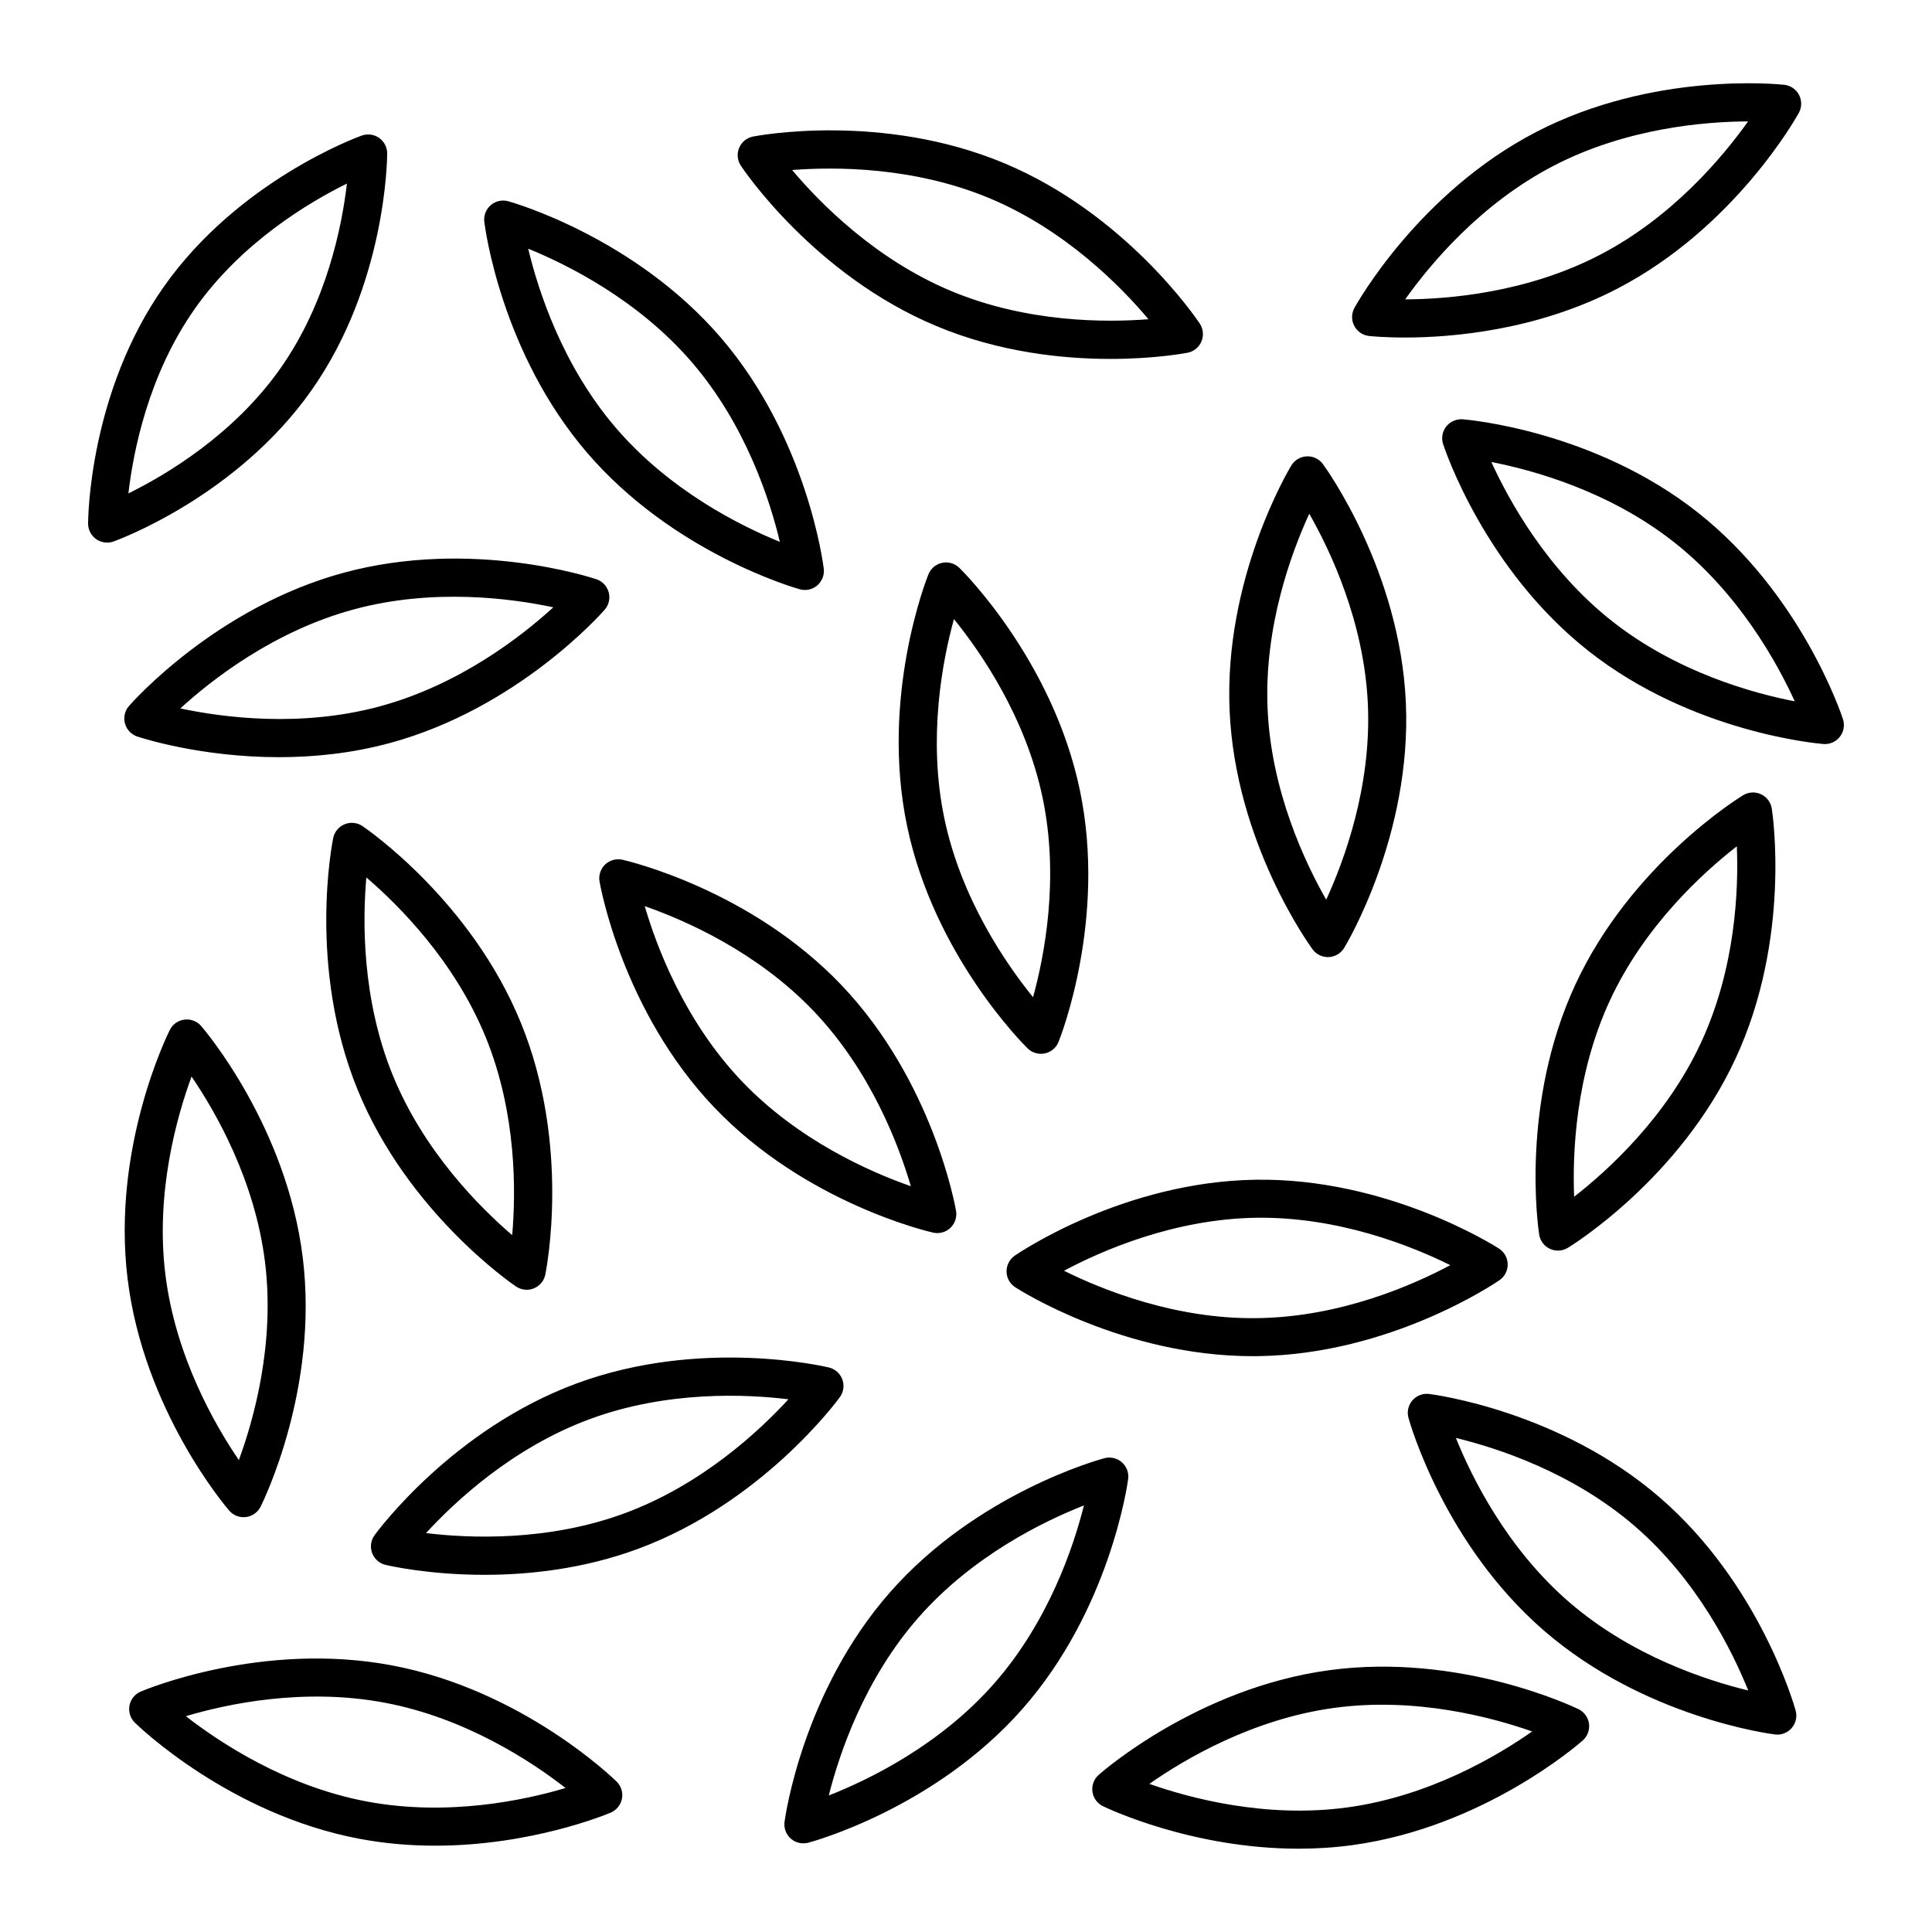 <?xml version="1.0" encoding="UTF-8"?>
<!-- Uploaded to: SVG Repo, www.svgrepo.com, Generator: SVG Repo Mixer Tools -->
<svg fill="#000000" width="800px" height="800px" version="1.1" viewBox="144 144 512 512" xmlns="http://www.w3.org/2000/svg">
 <path d="m174.09 287.5c1.32-0.477 32.625-11.949 52.422-40.016 19.793-28.062 20.098-61.402 20.098-62.805 0.004-1.645-0.793-3.184-2.137-4.129-1.34-0.945-3.059-1.172-4.606-0.625-1.32 0.477-32.625 11.949-52.422 40.016-19.793 28.062-20.098 61.402-20.098 62.805-0.004 1.645 0.793 3.184 2.137 4.129 0.859 0.609 1.879 0.922 2.902 0.922 0.574 0 1.148-0.102 1.703-0.297zm21.594-61.758c12.402-17.586 30.312-28.188 40.25-33.086-1.273 11.004-5.254 31.434-17.656 49.02-12.402 17.586-30.312 28.188-40.25 33.086 1.273-11 5.25-31.43 17.656-49.02zm196.43 4.652c16.699 6.992 33.562 8.723 46.152 8.723 11.758 0 19.781-1.508 20.449-1.637 1.652-0.32 3.035-1.445 3.684-3 0.648-1.551 0.48-3.328-0.449-4.731-0.781-1.176-19.477-28.961-51.781-42.484-32.305-13.523-65.219-7.352-66.605-7.078-1.652 0.32-3.035 1.445-3.684 3-0.645 1.547-0.477 3.32 0.453 4.723 0.781 1.176 19.48 28.961 51.781 42.484zm14.168-33.84c20.141 8.434 34.789 23.379 42.074 32.043-11.285 0.887-32.207 0.934-52.352-7.5-20.141-8.434-34.793-23.375-42.078-32.039 11.289-0.871 32.215-0.934 52.355 7.496zm100.52 36.484c0.434 0.047 3.93 0.41 9.473 0.41 12.352 0 34.867-1.809 56.32-12.941 31.086-16.133 47.438-45.359 48.117-46.594 0.812-1.473 0.832-3.258 0.059-4.754-0.777-1.492-2.246-2.5-3.922-2.688-1.391-0.145-34.711-3.598-65.797 12.531-31.078 16.137-47.43 45.359-48.113 46.594-0.812 1.473-0.832 3.258-0.059 4.75 0.777 1.496 2.246 2.504 3.922 2.691zm48.891-45.09c19.387-10.062 40.242-11.73 51.562-11.773-6.551 9.23-19.922 25.328-39.305 35.387h-0.004c-19.379 10.062-40.238 11.73-51.559 11.773 6.555-9.234 19.926-25.328 39.305-35.387zm38.207 91.84c-27.496-21.684-60.863-24.559-62.27-24.672-1.656-0.109-3.312 0.582-4.356 1.902-1.043 1.32-1.355 3.078-0.836 4.676 0.438 1.344 11.008 33.117 38.508 54.805 27.496 21.688 60.863 24.559 62.27 24.672 0.133 0.012 0.266 0.016 0.398 0.016 1.535 0 2.996-0.699 3.957-1.918 1.043-1.32 1.355-3.078 0.836-4.676-0.438-1.34-11.008-33.117-38.508-54.805zm-22.715 28.805c-17.152-13.531-27.262-31.859-31.961-42.156 11.09 2.156 31.23 7.699 48.438 21.266 17.152 13.531 27.266 31.863 31.961 42.156-11.09-2.152-31.234-7.695-48.438-21.266zm-79.344 86.988c0.953 1.297 2.461 2.059 4.062 2.059 0.074 0 0.148-0.004 0.223-0.004 1.68-0.074 3.215-0.98 4.09-2.422 0.73-1.207 17.891-29.961 16.355-64.953-1.535-34.984-21.148-62.129-21.984-63.266-0.996-1.359-2.621-2.148-4.285-2.055-1.68 0.074-3.215 0.98-4.09 2.422-0.73 1.207-17.891 29.961-16.355 64.953 1.531 34.98 21.148 62.129 21.984 63.266zm-0.871-115.43c5.613 9.832 14.578 28.742 15.535 50.555 0.957 21.816-6.316 41.438-11.047 51.723-5.609-9.832-14.578-28.742-15.531-50.555-0.961-21.816 6.312-41.438 11.043-51.723zm-312.79 50.949c-1.105 1.266-1.508 3.008-1.066 4.629 0.441 1.625 1.664 2.922 3.262 3.457 0.934 0.312 16.668 5.477 37.559 5.477 9.086 0 19.152-0.977 29.398-3.754 33.797-9.168 55.98-34.254 56.91-35.32 1.105-1.266 1.508-3.008 1.066-4.629-0.441-1.625-1.664-2.922-3.262-3.457-1.336-0.449-33.148-10.879-66.957-1.723-33.797 9.164-55.98 34.254-56.91 35.32zm112.45-26.152c-8.336 7.625-24.785 20.5-45.934 26.234-21.086 5.723-41.836 2.922-52.898 0.559 8.336-7.625 24.785-20.5 45.934-26.234 21.09-5.719 41.828-2.918 52.898-0.559zm-9.875 179.99c0.848 0.574 1.832 0.867 2.824 0.867 0.641 0 1.289-0.121 1.902-0.375 1.559-0.633 2.699-2.008 3.035-3.656 0.281-1.383 6.766-34.238-6.457-66.668-13.219-32.43-40.828-51.387-41.996-52.18-1.395-0.941-3.164-1.129-4.727-0.492-1.559 0.633-2.699 2.008-3.035 3.656-0.281 1.383-6.766 34.242 6.457 66.668 13.223 32.43 40.828 51.387 41.996 52.18zm-39.668-108.41c8.594 7.367 23.398 22.156 31.645 42.375 8.242 20.223 7.996 41.145 7.004 52.422-8.594-7.367-23.398-22.156-31.645-42.375s-8-41.145-7.004-52.422zm114.86-76.363c0.449 0.125 0.906 0.188 1.359 0.188 1.188 0 2.356-0.422 3.281-1.215 1.277-1.098 1.922-2.762 1.719-4.43-0.168-1.398-4.43-34.613-27.242-61.188-22.812-26.57-55.004-35.809-56.359-36.188-1.625-0.449-3.363-0.07-4.641 1.027-1.277 1.098-1.922 2.762-1.719 4.43 0.168 1.398 4.43 34.617 27.242 61.188 22.812 26.57 55.004 35.809 56.359 36.188zm-28.527-60.086c14.23 16.574 20.629 36.508 23.254 47.516-10.469-4.246-29.168-13.559-43.441-30.184-14.227-16.566-20.621-36.492-23.254-47.504 10.488 4.269 29.219 13.605 43.441 30.172zm-18.461 131.76c-1.641-0.359-3.359 0.105-4.582 1.262-1.219 1.16-1.781 2.856-1.492 4.512 0.242 1.391 6.168 34.352 30.289 59.742 24.121 25.387 56.738 32.992 58.113 33.305 0.367 0.082 0.742 0.121 1.113 0.121 1.277 0 2.523-0.488 3.473-1.387 1.219-1.16 1.781-2.856 1.492-4.512-0.242-1.391-6.168-34.348-30.289-59.738-24.129-25.387-56.742-32.992-58.117-33.305zm31.52 58.574c-15.043-15.832-22.434-35.406-25.617-46.273 10.688 3.731 29.863 12.117 44.902 27.949 15.043 15.832 22.434 35.406 25.617 46.27-10.688-3.731-29.863-12.113-44.902-27.945zm95.816 192.25c1.09 0.527 23.543 11.262 51.848 11.262 4.641 0 9.445-0.289 14.332-0.961 34.699-4.754 59.914-26.785 60.973-27.723 1.258-1.113 1.879-2.789 1.652-4.453-0.23-1.668-1.273-3.113-2.789-3.848-1.27-0.613-31.48-15.051-66.18-10.301-34.695 4.754-59.914 26.785-60.973 27.723-1.258 1.113-1.879 2.789-1.652 4.453 0.23 1.668 1.273 3.113 2.789 3.848zm61.203-26.043c21.645-2.961 41.859 2.477 52.535 6.238-9.246 6.492-27.211 17.148-48.922 20.121-21.625 2.973-41.844-2.469-52.52-6.234 9.27-6.492 27.273-17.16 48.906-20.125zm43.758-121.73c-1.188-0.766-29.52-18.75-64.441-18.25-35.02 0.508-62.723 19.32-63.887 20.121-1.387 0.957-2.203 2.543-2.18 4.223 0.023 1.684 0.887 3.242 2.301 4.156 1.168 0.754 28.641 18.262 62.98 18.262 0.488 0 0.977-0.004 1.465-0.012 35.016-0.512 62.719-19.324 63.883-20.121 1.387-0.957 2.203-2.543 2.18-4.223-0.023-1.68-0.887-3.238-2.301-4.156zm-63.91 18.43c-21.758 0.367-41.238-7.527-51.379-12.555 9.992-5.324 29.156-13.73 50.992-14.047 21.832-0.301 41.25 7.531 51.387 12.562-9.965 5.32-29.09 13.719-51 14.039zm40.957 21.801c-1.102 1.273-1.492 3.012-1.043 4.637 0.375 1.359 9.52 33.578 36.02 56.469 26.504 22.895 59.711 27.25 61.109 27.426 0.211 0.027 0.414 0.039 0.621 0.039 1.453 0 2.848-0.629 3.812-1.746 1.102-1.273 1.492-3.012 1.043-4.637-0.375-1.359-9.516-33.578-36.02-56.469-26.504-22.895-59.711-27.25-61.109-27.426-1.676-0.203-3.328 0.434-4.434 1.707zm58.957 33.344c16.527 14.273 25.809 33.027 30.043 43.527-11-2.66-30.906-9.117-47.434-23.391-16.527-14.273-25.809-33.027-30.043-43.527 11.004 2.66 30.906 9.117 47.434 23.391zm-135.95-16.941c-1.27-1.113-3.012-1.523-4.629-1.086-1.359 0.367-33.66 9.215-56.793 35.508-23.133 26.297-27.789 59.457-27.977 60.859-0.223 1.668 0.402 3.34 1.664 4.449 0.934 0.82 2.117 1.254 3.328 1.254 0.434 0 0.871-0.055 1.301-0.168 1.363-0.363 33.664-9.211 56.793-35.504 23.133-26.297 27.789-59.457 27.977-60.859 0.227-1.672-0.402-3.34-1.664-4.453zm-33.875 58.652c-14.422 16.395-33.262 25.504-43.797 29.645 2.762-10.98 9.398-30.824 23.82-47.219 14.422-16.395 33.262-25.504 43.797-29.645-2.762 10.977-9.398 30.824-23.82 47.219zm-198.88-44.105c0.203 0 0.41-0.012 0.617-0.035 1.672-0.207 3.129-1.234 3.883-2.738 0.633-1.262 15.473-31.285 11.18-66.043-4.289-34.758-25.988-60.27-26.91-61.336-1.098-1.277-2.75-1.918-4.434-1.711-1.672 0.207-3.129 1.234-3.883 2.738-0.633 1.262-15.473 31.285-11.18 66.043s25.988 60.27 26.91 61.336c0.961 1.113 2.359 1.746 3.816 1.746zm-13.789-116.77c6.367 9.332 16.785 27.438 19.469 49.184 2.68 21.684-3.027 41.824-6.934 52.449-6.367-9.332-16.785-27.438-19.473-49.184-2.676-21.684 3.031-41.828 6.938-52.449zm171.81 84.957c0.988-1.359 1.234-3.125 0.648-4.707-0.582-1.578-1.918-2.762-3.551-3.156-1.371-0.32-33.988-7.902-66.848 4.223-32.852 12.129-52.727 39.086-53.559 40.227-0.988 1.359-1.234 3.125-0.648 4.707 0.582 1.578 1.918 2.762 3.551 3.156 0.77 0.184 11.32 2.637 26.23 2.637 11.727 0 26.152-1.52 40.617-6.859 32.859-12.129 52.727-39.086 53.559-40.227zm-109.67 36.023c7.652-8.344 22.926-22.648 43.41-30.207 20.492-7.566 41.398-6.621 52.625-5.246-7.652 8.344-22.926 22.648-43.41 30.207-20.484 7.562-41.387 6.617-52.625 5.246zm51.922 70.379c0.312-1.652-0.223-3.352-1.422-4.531-1.008-0.988-25.078-24.273-59.492-30.777-34.422-6.508-65.316 6.383-66.617 6.934-1.551 0.66-2.668 2.047-2.981 3.703-0.312 1.652 0.223 3.352 1.422 4.531 1.008 0.988 25.078 24.27 59.492 30.773 6.906 1.305 13.668 1.832 20.082 1.832 25.539 0 45.496-8.32 46.535-8.762 1.551-0.66 2.668-2.051 2.981-3.703zm-67.73 0.734c-21.465-4.059-38.906-15.633-47.836-22.59 10.828-3.223 31.234-7.633 52.781-3.555 21.465 4.059 38.91 15.637 47.836 22.59-10.828 3.227-31.25 7.625-52.781 3.555zm313.66-146.44c0.676 0.312 1.398 0.469 2.121 0.469 0.914 0 1.82-0.25 2.621-0.734 1.207-0.734 29.68-18.363 44.43-50.129 14.742-31.762 9.832-64.891 9.613-66.285-0.258-1.664-1.332-3.086-2.859-3.797-1.523-0.707-3.309-0.609-4.742 0.27-1.207 0.734-29.68 18.363-44.43 50.129-14.746 31.762-9.832 64.891-9.613 66.285 0.258 1.656 1.332 3.082 2.859 3.793zm15.895-65.84c9.199-19.816 24.699-33.887 33.629-40.832 0.469 11.285-0.273 32.164-9.5 52.039-9.191 19.805-24.688 33.875-33.617 40.828-0.453-11.316 0.293-32.23 9.488-52.035zm-150.8 14.156c0.344 0 0.688-0.035 1.031-0.105 1.648-0.348 3.016-1.492 3.644-3.055 0.527-1.309 12.812-32.461 5.644-66.738-7.172-34.281-30.918-57.895-31.926-58.883-1.199-1.18-2.918-1.676-4.559-1.336-1.648 0.348-3.016 1.492-3.644 3.055-0.527 1.309-12.812 32.461-5.644 66.738 7.172 34.281 30.918 57.895 31.926 58.883 0.949 0.93 2.223 1.441 3.527 1.441zm-23.047-115.21c7.129 8.793 19.031 26.004 23.504 47.379s0.469 41.914-2.539 52.828c-7.129-8.793-19.031-26.004-23.504-47.379s-0.469-41.914 2.539-52.828z"/>
</svg>